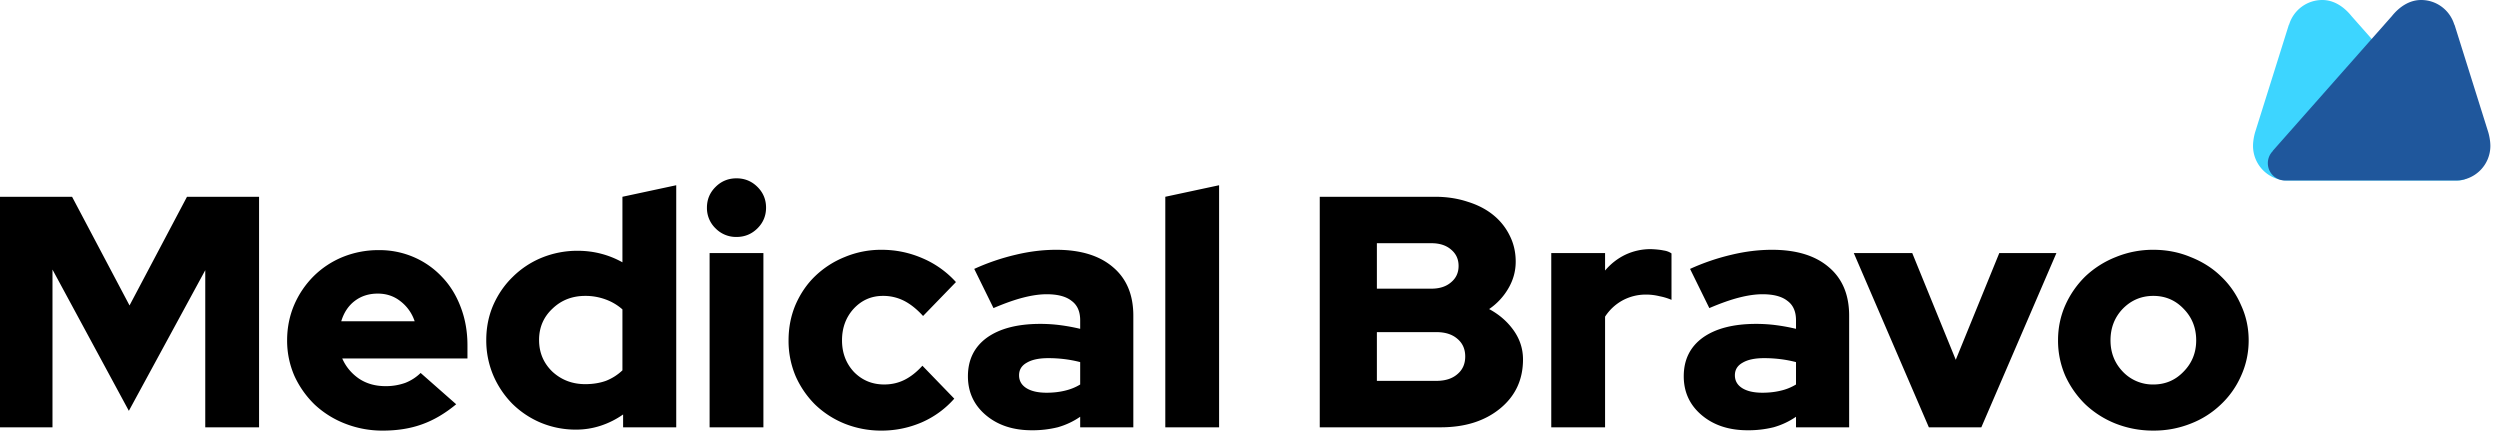 <?xml version="1.0" encoding="UTF-8"?> <svg xmlns="http://www.w3.org/2000/svg" width="182" height="32" fill="none"><path d="M9.381 29.909l-5.56-10.285v11.484H0V14.325h5.247l4.183 7.912 4.183-7.912h5.247v16.783h-3.917V19.67L9.38 29.91zM33.21 29.43c-.807.67-1.637 1.158-2.491 1.462-.838.304-1.79.456-2.853.456a7.405 7.405 0 0 1-2.732-.504 6.88 6.88 0 0 1-2.225-1.39 6.913 6.913 0 0 1-1.475-2.087 6.42 6.42 0 0 1-.532-2.589c0-.91.17-1.766.508-2.565a6.7 6.7 0 0 1 1.427-2.11 6.507 6.507 0 0 1 2.103-1.39 6.905 6.905 0 0 1 2.636-.504 6.29 6.29 0 0 1 2.587.527 6.15 6.15 0 0 1 2.03 1.439c.581.607 1.032 1.342 1.355 2.206.322.847.483 1.766.483 2.757v.959h-9.115c.258.591.66 1.079 1.209 1.462.548.368 1.193.552 1.934.552a4.18 4.18 0 0 0 1.45-.24 3.327 3.327 0 0 0 1.113-.72l2.587 2.278zm-5.707-8.056c-.645 0-1.2.175-1.668.527-.468.352-.798.847-.992 1.487h5.344a3.03 3.03 0 0 0-1.04-1.463c-.467-.367-1.015-.551-1.644-.551zM45.362 31.108v-.935c-.5.351-1.04.623-1.62.815a5.74 5.74 0 0 1-1.814.288 6.6 6.6 0 0 1-2.563-.504 6.577 6.577 0 0 1-2.079-1.39 6.722 6.722 0 0 1-1.378-2.062 6.51 6.51 0 0 1-.508-2.566c0-.91.17-1.758.508-2.541.355-.8.83-1.487 1.426-2.062a6.506 6.506 0 0 1 2.104-1.39 6.84 6.84 0 0 1 2.611-.504c.597 0 1.169.072 1.717.216a6.526 6.526 0 0 1 1.547.623v-4.771l3.917-.84v17.623h-3.868zm-6.117-6.354c0 .911.322 1.678.967 2.302.66.607 1.458.91 2.393.91.549 0 1.048-.079 1.5-.239a3.694 3.694 0 0 0 1.208-.767v-4.436a3.781 3.781 0 0 0-1.209-.719 4.222 4.222 0 0 0-1.499-.264c-.95 0-1.748.312-2.393.936-.645.607-.968 1.366-.968 2.277zM53.617 17.25a2.084 2.084 0 0 1-1.523-.623 2.049 2.049 0 0 1-.629-1.51c0-.592.21-1.096.63-1.511.418-.416.926-.624 1.522-.624.597 0 1.105.208 1.524.624.419.415.628.919.628 1.51s-.21 1.095-.628 1.51c-.42.416-.927.624-1.524.624zm1.959 1.175v12.683h-3.917V18.425h3.917zM64.37 27.99c.532 0 1.024-.111 1.475-.335.451-.224.887-.567 1.306-1.03l2.32 2.397a6.755 6.755 0 0 1-2.369 1.726c-.935.4-1.91.6-2.925.6a7.153 7.153 0 0 1-2.684-.504 6.721 6.721 0 0 1-2.152-1.39 6.774 6.774 0 0 1-1.427-2.087 6.57 6.57 0 0 1-.507-2.589c0-.927.169-1.79.507-2.59.355-.814.83-1.51 1.427-2.085a6.721 6.721 0 0 1 2.152-1.39 6.867 6.867 0 0 1 2.684-.528c1.047 0 2.047.208 2.998.623a6.941 6.941 0 0 1 2.418 1.727l-2.394 2.469c-.451-.495-.91-.863-1.378-1.103a3.34 3.34 0 0 0-1.548-.36c-.838 0-1.547.312-2.127.936-.565.623-.847 1.39-.847 2.301 0 .911.29 1.678.87 2.302.597.607 1.33.91 2.201.91zM75.107 31.323c-1.354 0-2.466-.367-3.337-1.102-.87-.736-1.305-1.679-1.305-2.83 0-1.198.46-2.133 1.378-2.805.935-.67 2.232-1.007 3.893-1.007.5 0 .991.032 1.475.096.483.064.959.152 1.426.264v-.623c0-.64-.21-1.111-.629-1.415-.402-.32-1.007-.48-1.813-.48-.5 0-1.064.08-1.692.24-.63.16-1.354.416-2.177.768l-1.402-2.853a16.118 16.118 0 0 1 3.022-1.031c1-.24 1.983-.36 2.95-.36 1.773 0 3.152.424 4.135 1.27.983.832 1.475 2.007 1.475 3.525v8.128h-3.869v-.768a5.494 5.494 0 0 1-1.644.768 7.635 7.635 0 0 1-1.886.215zm-.919-4.003c0 .4.178.71.532.935.355.223.847.335 1.475.335.468 0 .903-.048 1.306-.144.419-.096.798-.247 1.136-.455v-1.63a8.921 8.921 0 0 0-1.136-.216 9.615 9.615 0 0 0-1.185-.072c-.677 0-1.2.112-1.572.335-.37.208-.556.512-.556.912zM88.75 13.486v17.622h-3.916V14.325l3.917-.84zM96.078 14.325h8.39c.854 0 1.644.12 2.369.36.726.223 1.346.543 1.862.959a4.41 4.41 0 0 1 1.209 1.51c.29.575.435 1.207.435 1.894 0 .687-.177 1.335-.532 1.942a4.63 4.63 0 0 1-1.402 1.51c.742.4 1.338.92 1.789 1.559.452.64.677 1.343.677 2.11 0 1.47-.556 2.661-1.668 3.572-1.112.911-2.555 1.367-4.328 1.367h-8.801V14.325zm8.124 3.38h-3.965v3.31h3.965c.596 0 1.072-.153 1.427-.457.37-.303.556-.703.556-1.198 0-.496-.186-.895-.556-1.199-.355-.304-.831-.456-1.427-.456zm.363 10.022c.644 0 1.152-.16 1.523-.48.387-.319.58-.75.58-1.294 0-.543-.193-.975-.58-1.295-.371-.32-.879-.48-1.523-.48h-4.328v3.55h4.328zM112.932 31.108V18.425h3.917v1.27c.42-.495.911-.879 1.475-1.15a4.29 4.29 0 0 1 1.886-.408c.371.016.669.048.895.096.226.032.419.104.58.216v3.38a4.277 4.277 0 0 0-.87-.264 4.112 4.112 0 0 0-.992-.12c-.612 0-1.184.145-1.716.432-.516.288-.935.68-1.258 1.175v8.056h-3.917zM127.219 31.323c-1.354 0-2.466-.367-3.337-1.102-.87-.736-1.305-1.679-1.305-2.83 0-1.198.459-2.133 1.378-2.805.935-.67 2.232-1.007 3.893-1.007.499 0 .991.032 1.475.096.483.064.959.152 1.426.264v-.623c0-.64-.209-1.111-.628-1.415-.403-.32-1.008-.48-1.814-.48-.5 0-1.064.08-1.692.24-.629.16-1.354.416-2.176.768l-1.403-2.853a16.113 16.113 0 0 1 3.023-1.031c.999-.24 1.982-.36 2.949-.36 1.773 0 3.152.424 4.135 1.27.983.832 1.475 2.007 1.475 3.525v8.128h-3.869v-.768a5.499 5.499 0 0 1-1.644.768 7.635 7.635 0 0 1-1.886.215zm-.919-4.003c0 .4.178.71.532.935.355.223.847.335 1.475.335.468 0 .903-.048 1.306-.144a3.75 3.75 0 0 0 1.136-.455v-1.63a8.915 8.915 0 0 0-1.136-.216 9.62 9.62 0 0 0-1.185-.072c-.677 0-1.201.112-1.572.335-.37.208-.556.512-.556.912zM140.421 31.108l-5.464-12.683h4.255l3.168 7.768 3.167-7.768h4.159l-5.465 12.683h-3.82zM149.825 24.778c0-.91.177-1.766.532-2.565a6.823 6.823 0 0 1 1.474-2.11 6.953 6.953 0 0 1 2.201-1.39 7.106 7.106 0 0 1 2.732-.528c.967 0 1.87.176 2.708.527.854.336 1.588.8 2.2 1.391a6.314 6.314 0 0 1 1.475 2.11c.371.799.556 1.654.556 2.565s-.185 1.774-.556 2.59a6.38 6.38 0 0 1-1.475 2.085 6.599 6.599 0 0 1-2.2 1.391 7.217 7.217 0 0 1-2.708.503 7.403 7.403 0 0 1-2.732-.503 6.953 6.953 0 0 1-2.201-1.39 6.907 6.907 0 0 1-1.474-2.087 6.414 6.414 0 0 1-.532-2.589zm6.939 3.213c.87 0 1.604-.312 2.2-.935.613-.623.919-1.383.919-2.278 0-.91-.306-1.678-.919-2.301-.596-.624-1.33-.936-2.2-.936-.87 0-1.612.312-2.224.936-.597.623-.895 1.39-.895 2.301 0 .895.298 1.655.895 2.278a3.003 3.003 0 0 0 2.224.935z" fill="#000"></path><path d="M171.187 1.168C170.679.54 169.954 0 169.06 0a2.521 2.521 0 0 0-2.415 1.797l-.015.003-2.43 7.74c-.09.27-.18.711-.18 1.08a2.52 2.52 0 0 0 2.52 2.52h12.419a1.26 1.26 0 0 0 .895-2.148l.005-.013-8.672-9.81z" fill="#3DD5FF"></path><path d="M174.132 1.168C174.639.54 175.365 0 176.259 0c1.14 0 2.104.757 2.415 1.797l.015.003 2.43 7.74c.09.27.18.711.18 1.08a2.52 2.52 0 0 1-2.52 2.52H166.36a1.26 1.26 0 0 1-.895-2.148l-.005-.013 8.672-9.81z" fill="#1F579C"></path></svg> 